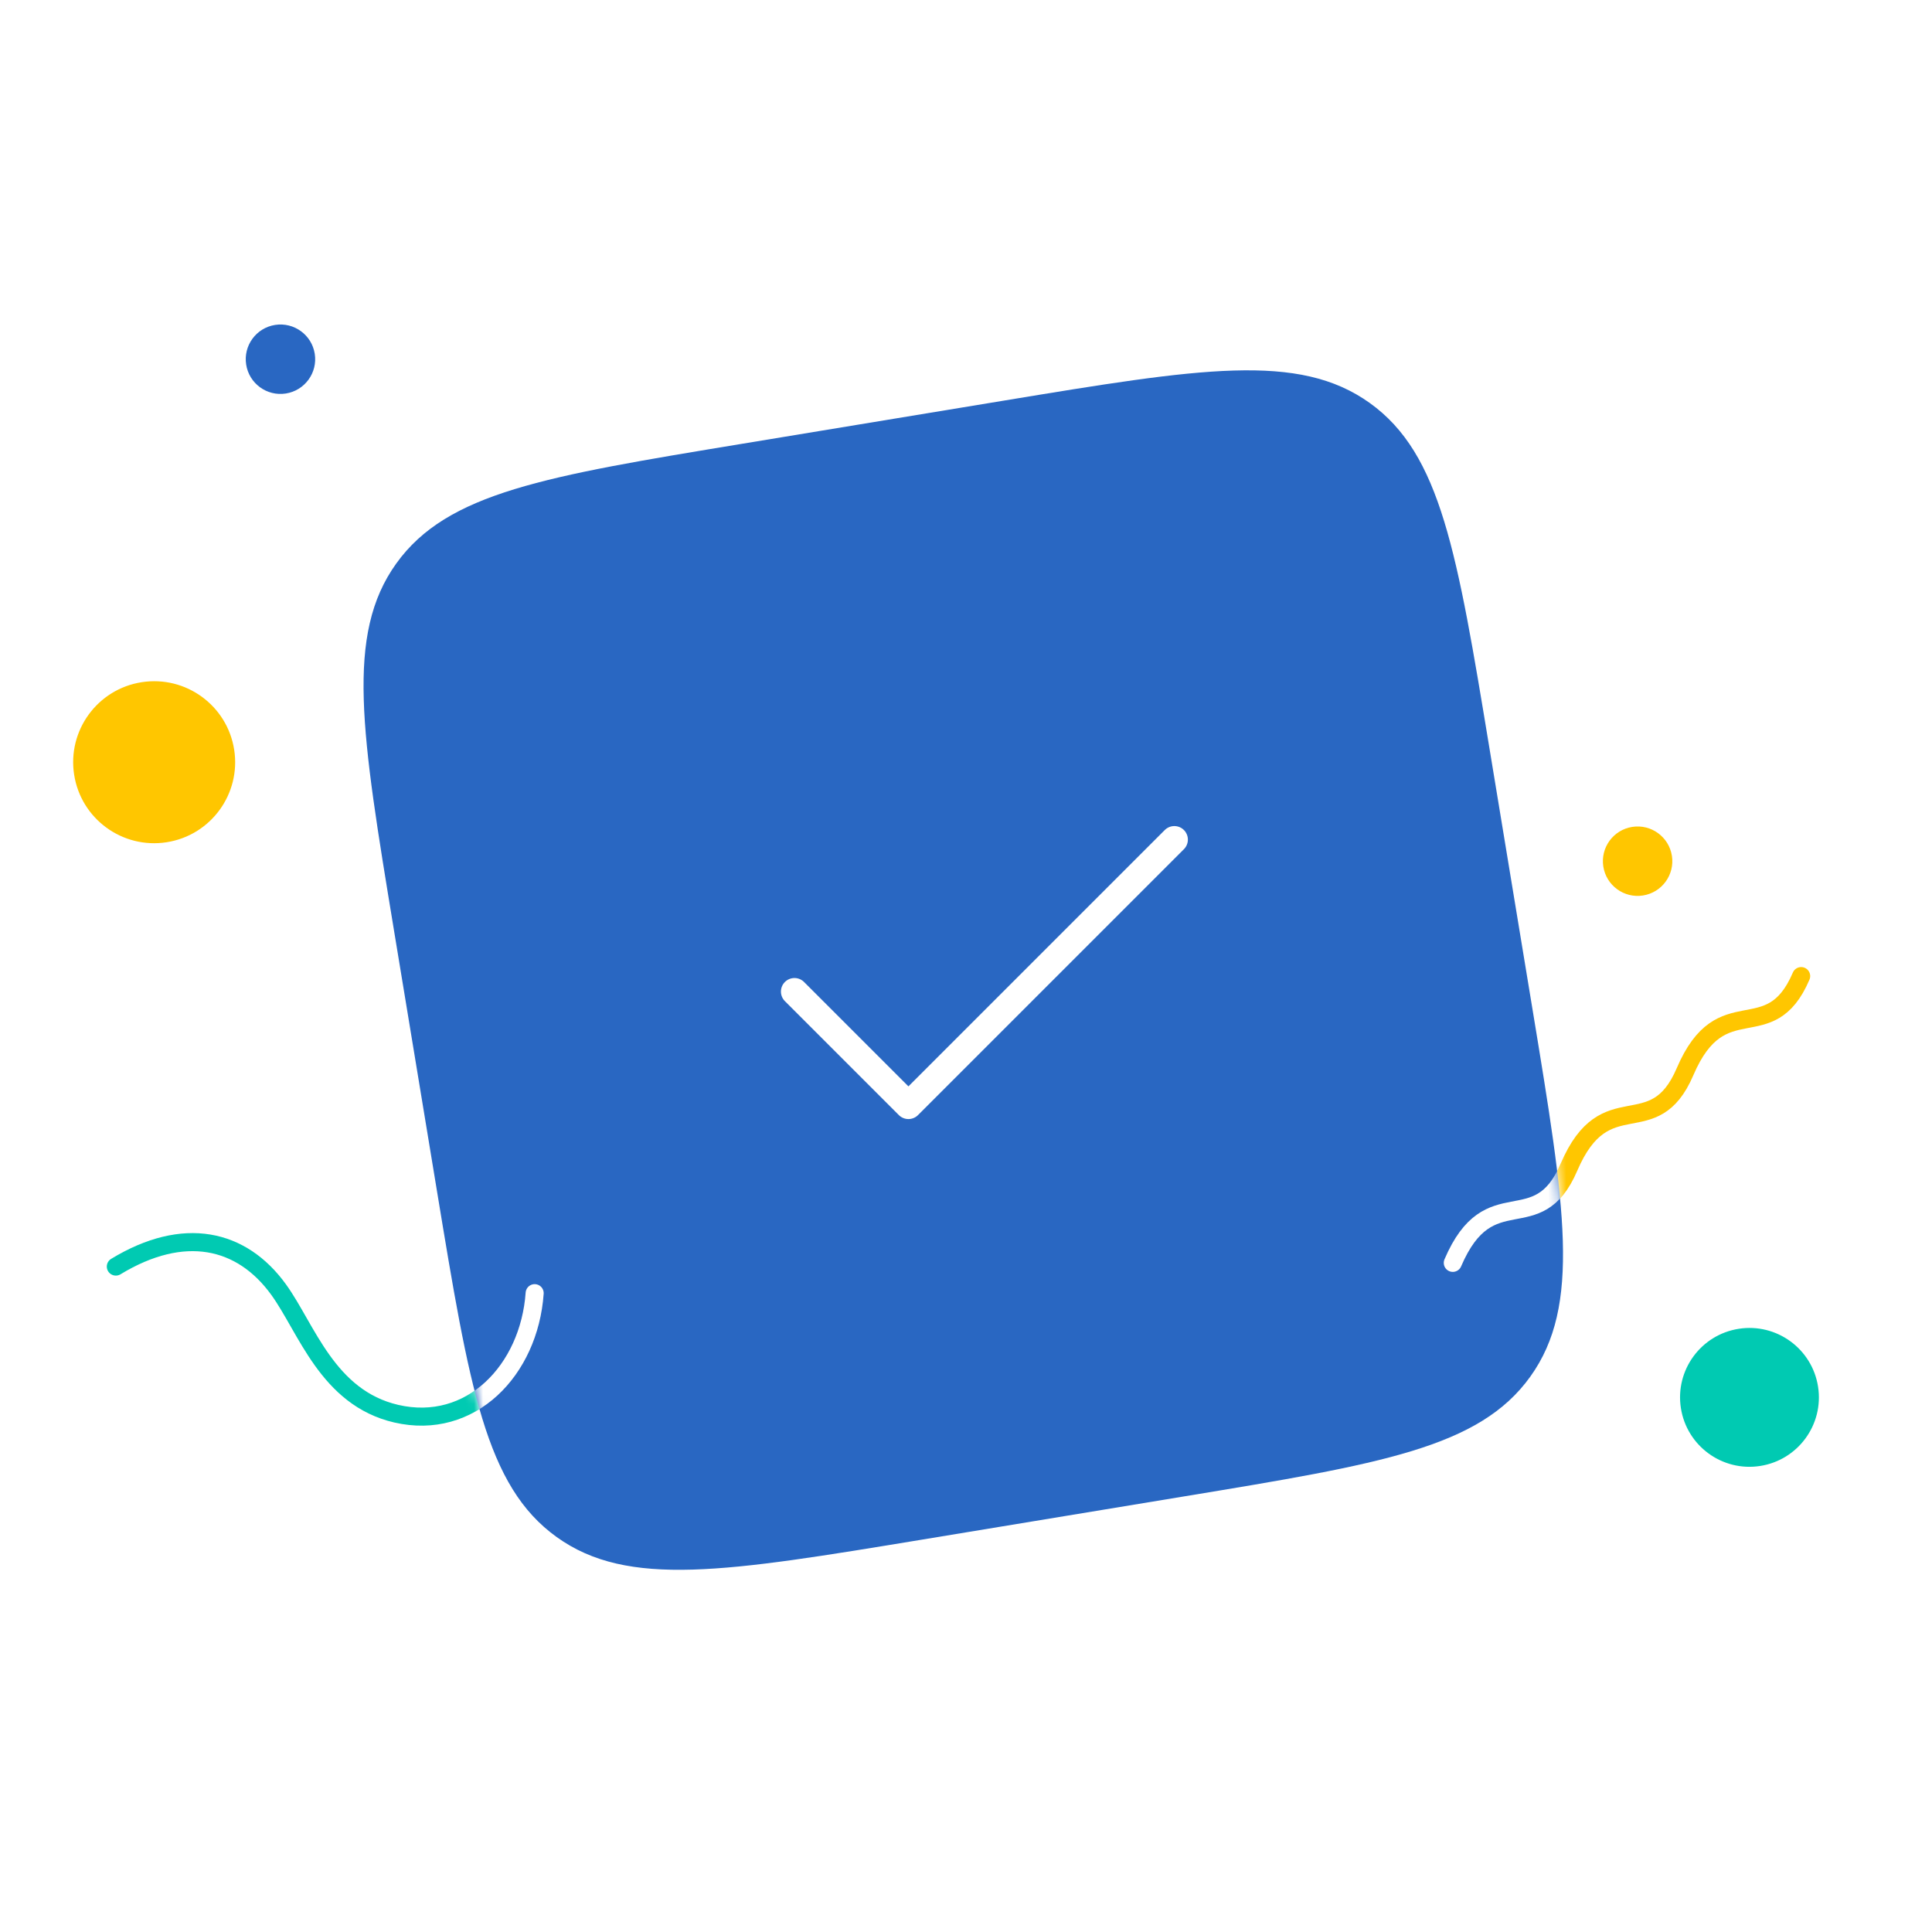 <svg width="214" height="214" viewBox="0 0 214 214" fill="none" xmlns="http://www.w3.org/2000/svg"><g filter="url(#filter0_d_4546_74364)"><path d="M40.455 112.845C32.587 96.967 28.653 89.027 31.142 81.65c2.489-7.377 10.428-11.311 26.306-19.18L101.084 40.848C116.962 32.98 124.902 29.046 132.279 31.535 139.656 34.023 143.59 41.962 151.458 57.841l21.623 43.636C180.949 117.355 184.883 125.295 182.394 132.672 179.906 140.049 171.967 143.983 156.088 151.851l-43.636 21.623C96.574 181.342 88.634 185.276 81.257 182.787c-7.377-2.488-11.311-10.427-19.18-26.306L40.455 112.845z" fill="#fff"/></g><path d="M59.222 143.24C58.615 151.783 52.138 158.501 43.885 156.587 36.271 154.821 33.966 147.133 30.862 142.843 26.771 137.189 20.365 135.717 12.83 140.293" stroke="#00cab2" stroke-width="2" stroke-linecap="round"/><path d="M160.92 139.882c4.066-9.511 9.364-2.404 12.863-10.588C177.849 119.783 183.146 126.89 186.646 118.706c4.066-9.512 9.363-2.404 12.862-10.588" stroke="#ffc600" stroke-width="2" stroke-linecap="round"/><path d="M43.626 102.966C40.034 81.191 38.239 70.304 43.888 62.423c5.649-7.88 16.537-9.676 38.312-13.267l28.983-4.78C132.958 40.785 143.845 38.99 151.726 44.639 159.606 50.288 161.401 61.176 164.992 82.951l4.78 28.983C173.363 133.709 175.159 144.596 169.51 152.477 163.861 160.357 152.973 162.153 131.198 165.744l-28.983 4.78C80.44 174.115 69.553 175.91 61.672 170.261s-9.676-16.536-13.267-38.311l-4.78-28.984z" fill="#2967c2"/><circle cx="17.076" cy="84.428" r="8.971" transform="rotate(-8.863 17.076 84.428)" fill="#ffc600"/><circle cx="31.066" cy="39.789" r="3.845" transform="rotate(-8.863 31.066 39.789)" fill="#2967c2"/><circle cx="181.391" cy="95.391" r="3.845" transform="rotate(-8.863 181.391 95.391)" fill="#ffc600"/><circle cx="193.782" cy="154.782" r="7.689" transform="rotate(-8.863 193.782 154.782)" fill="#00cab2"/><mask id="mask0_4546_74364" style="mask-type:alpha" maskUnits="userSpaceOnUse" x="40" y="41" width="134" height="133"><path d="M43.625 102.966C40.034 81.191 38.239 70.304 43.888 62.423s16.537-9.676 38.312-13.267l28.984-4.78C132.958 40.786 143.845 38.99 151.725 44.639 159.606 50.288 161.401 61.176 164.992 82.951l4.78 28.983C173.363 133.709 175.159 144.596 169.51 152.477 163.861 160.357 152.973 162.153 131.198 165.744l-28.983 4.78C80.44 174.115 69.552 175.91 61.672 170.261c-7.88-5.649-9.676-16.536-13.267-38.311l-4.78-28.984z" fill="#2967c2"/></mask><g mask="url(#mask0_4546_74364)"><path d="M160.92 139.882C164.987 130.371 170.284 137.478 173.783 129.294 177.85 119.783 183.147 126.89 186.646 118.706c4.066-9.512 9.364-2.404 12.863-10.588" stroke="#fff" stroke-width="2" stroke-linecap="round"/><path d="M59.222 143.24C58.615 151.783 52.138 158.501 43.885 156.587 36.272 154.821 33.966 147.133 30.863 142.843 26.771 137.189 20.365 135.717 12.831 140.293" stroke="#fff" stroke-width="2" stroke-linecap="round"/></g><path d="M88 109.831l12.623 12.623L130.077 93" stroke="#fff" stroke-width="3" stroke-linecap="round" stroke-linejoin="round"/><defs><filter id="filter0_d_4546_74364" x=".399" y=".792" width="212.738" height="212.737" filterUnits="userSpaceOnUse" color-interpolation-filters="sRGB"><feFlood flood-opacity="0" result="BackgroundImageFix"/><feColorMatrix in="SourceAlpha" type="matrix" values="0 0 0 0 0 0 0 0 0 0 0 0 0 0 0 0 0 0 127 0" result="hardAlpha"/><feOffset/><feGaussianBlur stdDeviation="15"/><feColorMatrix type="matrix" values="0 0 0 0 0 0 0 0 0 0 0 0 0 0 0 0 0 0 0.1 0"/><feBlend mode="normal" in2="BackgroundImageFix" result="effect1_dropShadow_4546_74364"/><feBlend mode="normal" in="SourceGraphic" in2="effect1_dropShadow_4546_74364" result="shape"/></filter></defs></svg>